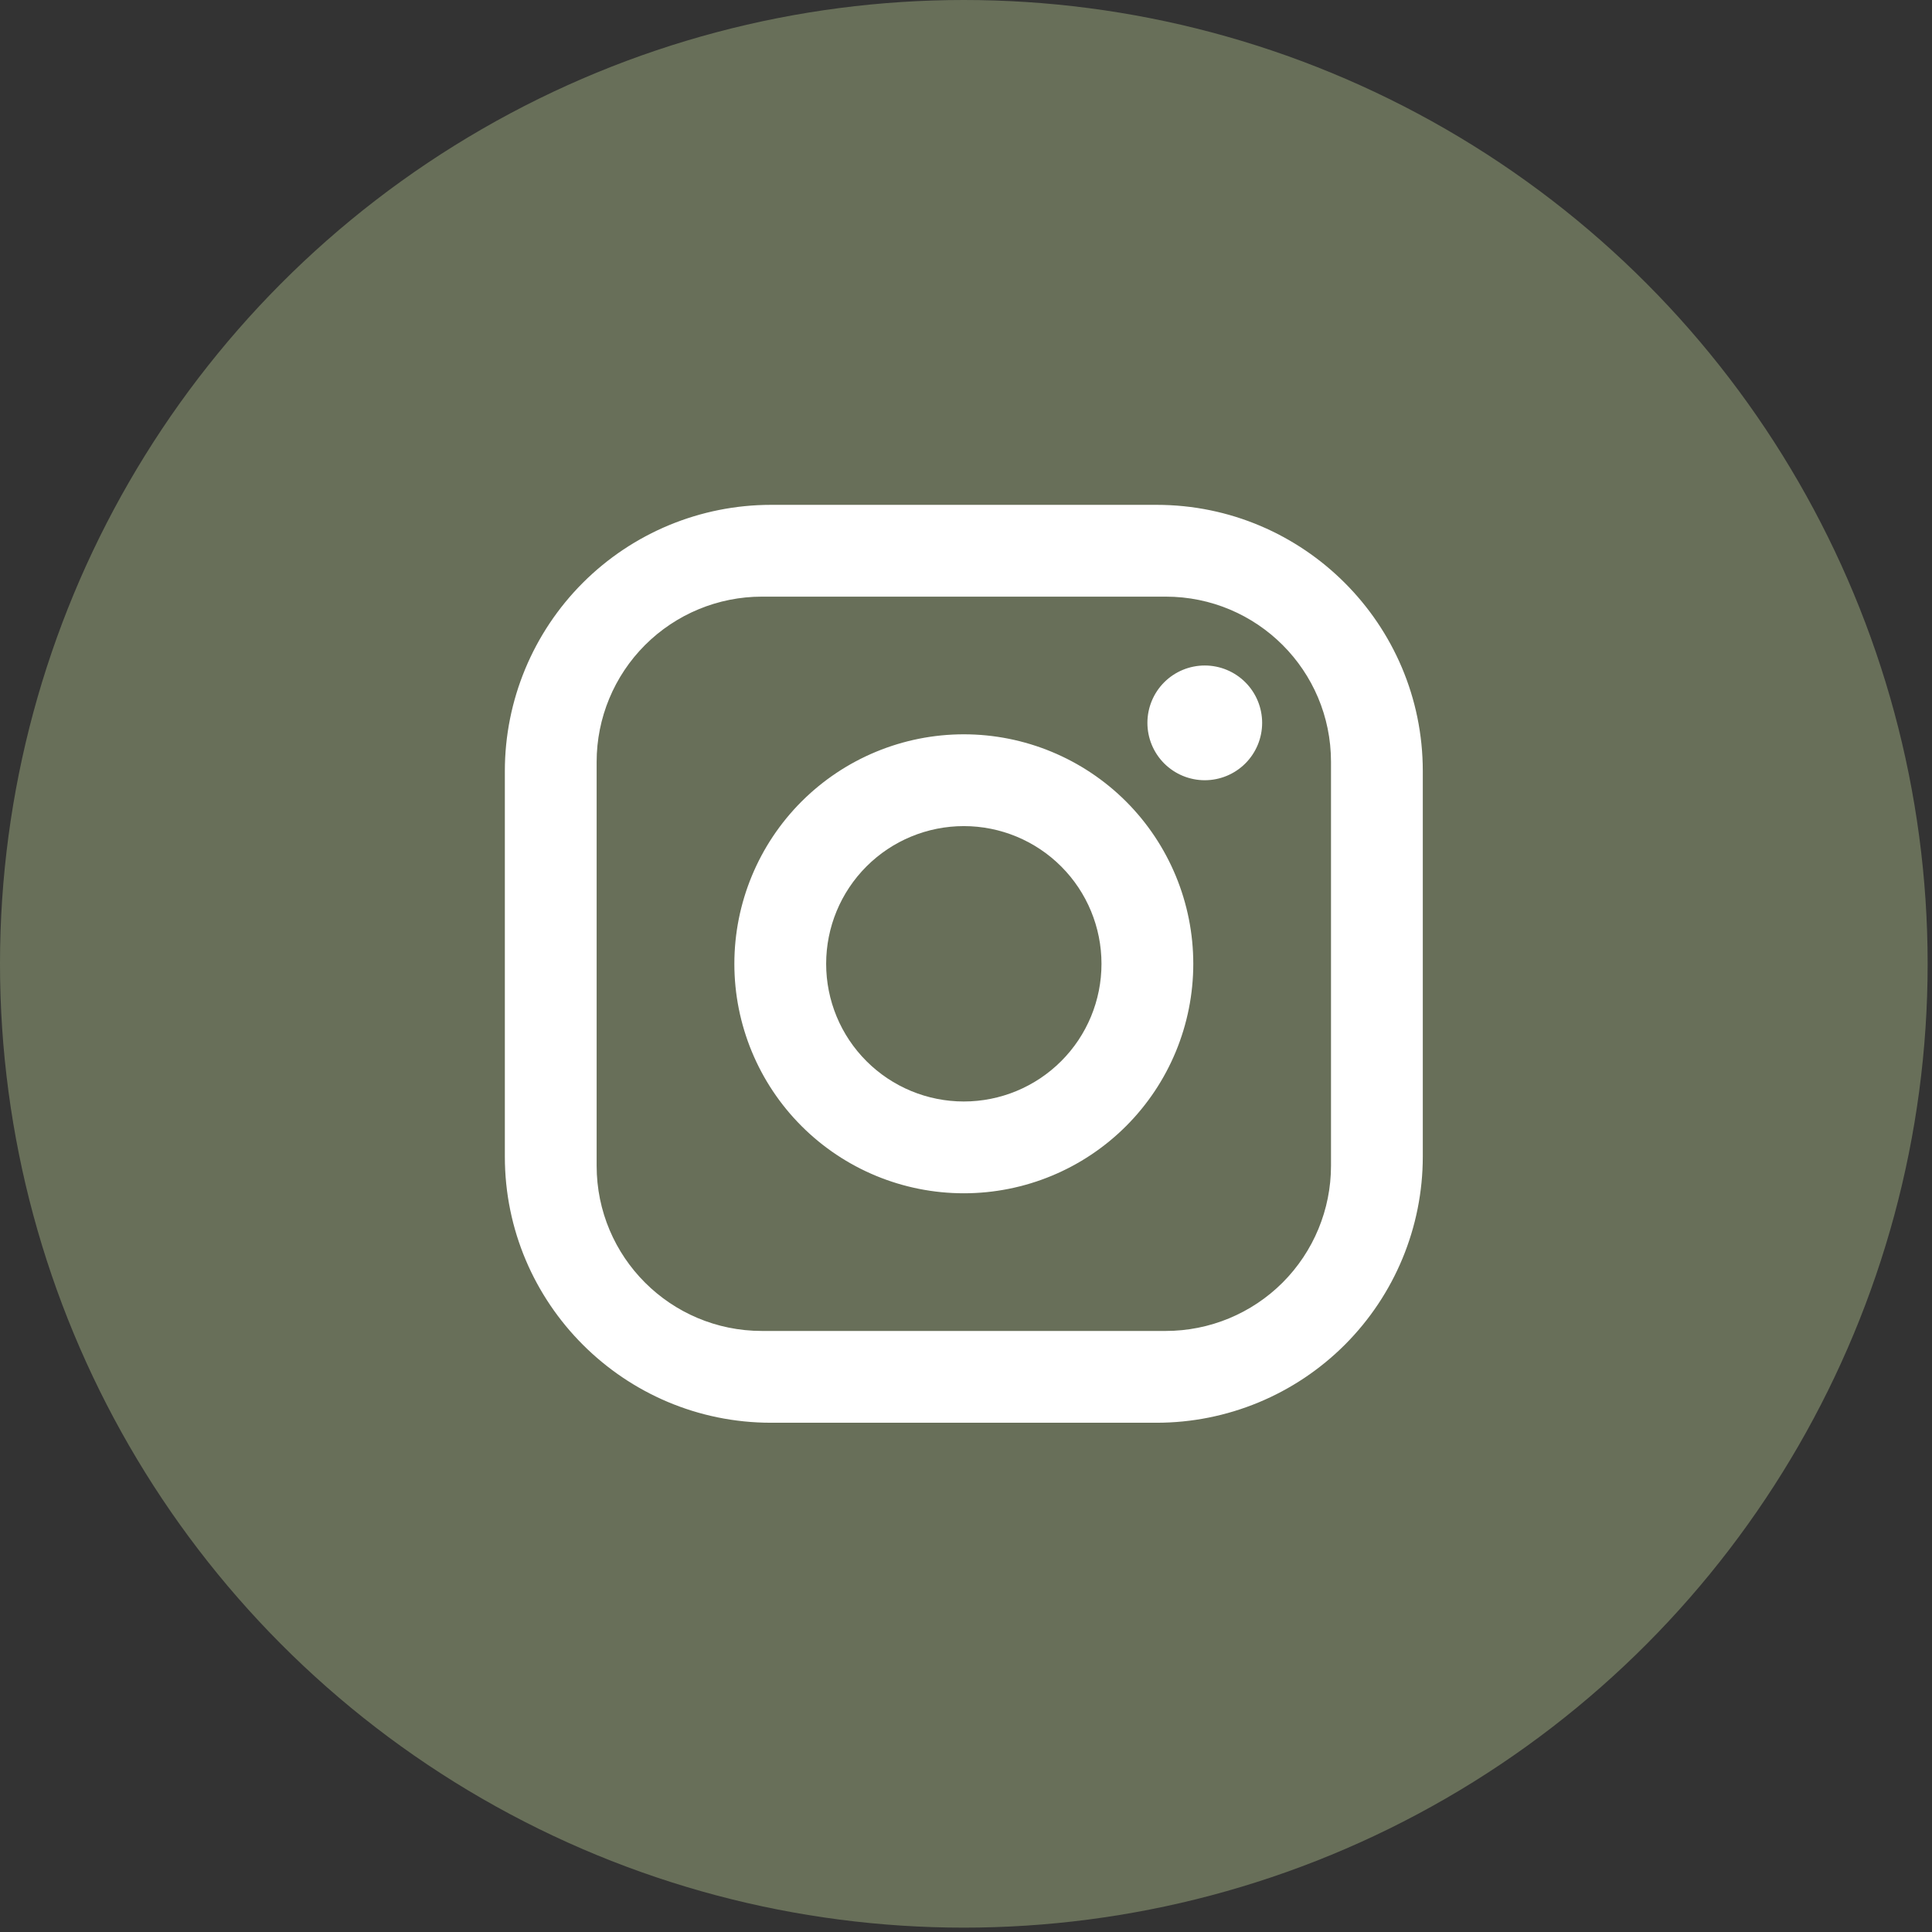 <?xml version="1.0" encoding="UTF-8"?> <svg xmlns="http://www.w3.org/2000/svg" width="39" height="39" viewBox="0 0 39 39" fill="none"><rect x="0" y="0" width="39" height="39" fill="#333333" stroke="none"/> <circle cx="19.456" cy="19.456" r="19.456" fill="#686F59"></circle> <path d="M15.565 10.191H23.347C26.312 10.191 28.721 12.6 28.721 15.565V23.347C28.721 24.772 28.154 26.139 27.147 27.146C26.139 28.154 24.772 28.72 23.347 28.72H15.565C12.6 28.72 10.191 26.312 10.191 23.347V15.565C10.191 14.139 10.758 12.773 11.765 11.765C12.773 10.757 14.14 10.191 15.565 10.191ZM15.38 12.044C14.495 12.044 13.647 12.396 13.021 13.021C12.396 13.646 12.044 14.495 12.044 15.379V23.532C12.044 25.376 13.536 26.867 15.38 26.867H23.532C24.417 26.867 25.265 26.516 25.891 25.891C26.516 25.265 26.868 24.417 26.868 23.532V15.379C26.868 13.536 25.376 12.044 23.532 12.044H15.38ZM24.32 13.434C24.627 13.434 24.922 13.556 25.139 13.773C25.356 13.99 25.478 14.285 25.478 14.592C25.478 14.899 25.356 15.194 25.139 15.411C24.922 15.628 24.627 15.75 24.32 15.75C24.013 15.75 23.718 15.628 23.501 15.411C23.284 15.194 23.162 14.899 23.162 14.592C23.162 14.285 23.284 13.99 23.501 13.773C23.718 13.556 24.013 13.434 24.32 13.434ZM19.456 14.823C20.685 14.823 21.863 15.312 22.732 16.18C23.6 17.049 24.088 18.227 24.088 19.456C24.088 20.684 23.6 21.863 22.732 22.731C21.863 23.6 20.685 24.088 19.456 24.088C18.227 24.088 17.049 23.6 16.18 22.731C15.312 21.863 14.824 20.684 14.824 19.456C14.824 18.227 15.312 17.049 16.18 16.18C17.049 15.312 18.227 14.823 19.456 14.823ZM19.456 16.676C18.719 16.676 18.012 16.969 17.491 17.49C16.969 18.012 16.677 18.719 16.677 19.456C16.677 20.193 16.969 20.9 17.491 21.421C18.012 21.942 18.719 22.235 19.456 22.235C20.193 22.235 20.9 21.942 21.421 21.421C21.943 20.9 22.235 20.193 22.235 19.456C22.235 18.719 21.943 18.012 21.421 17.49C20.9 16.969 20.193 16.676 19.456 16.676Z" fill="white"></path> </svg> 
